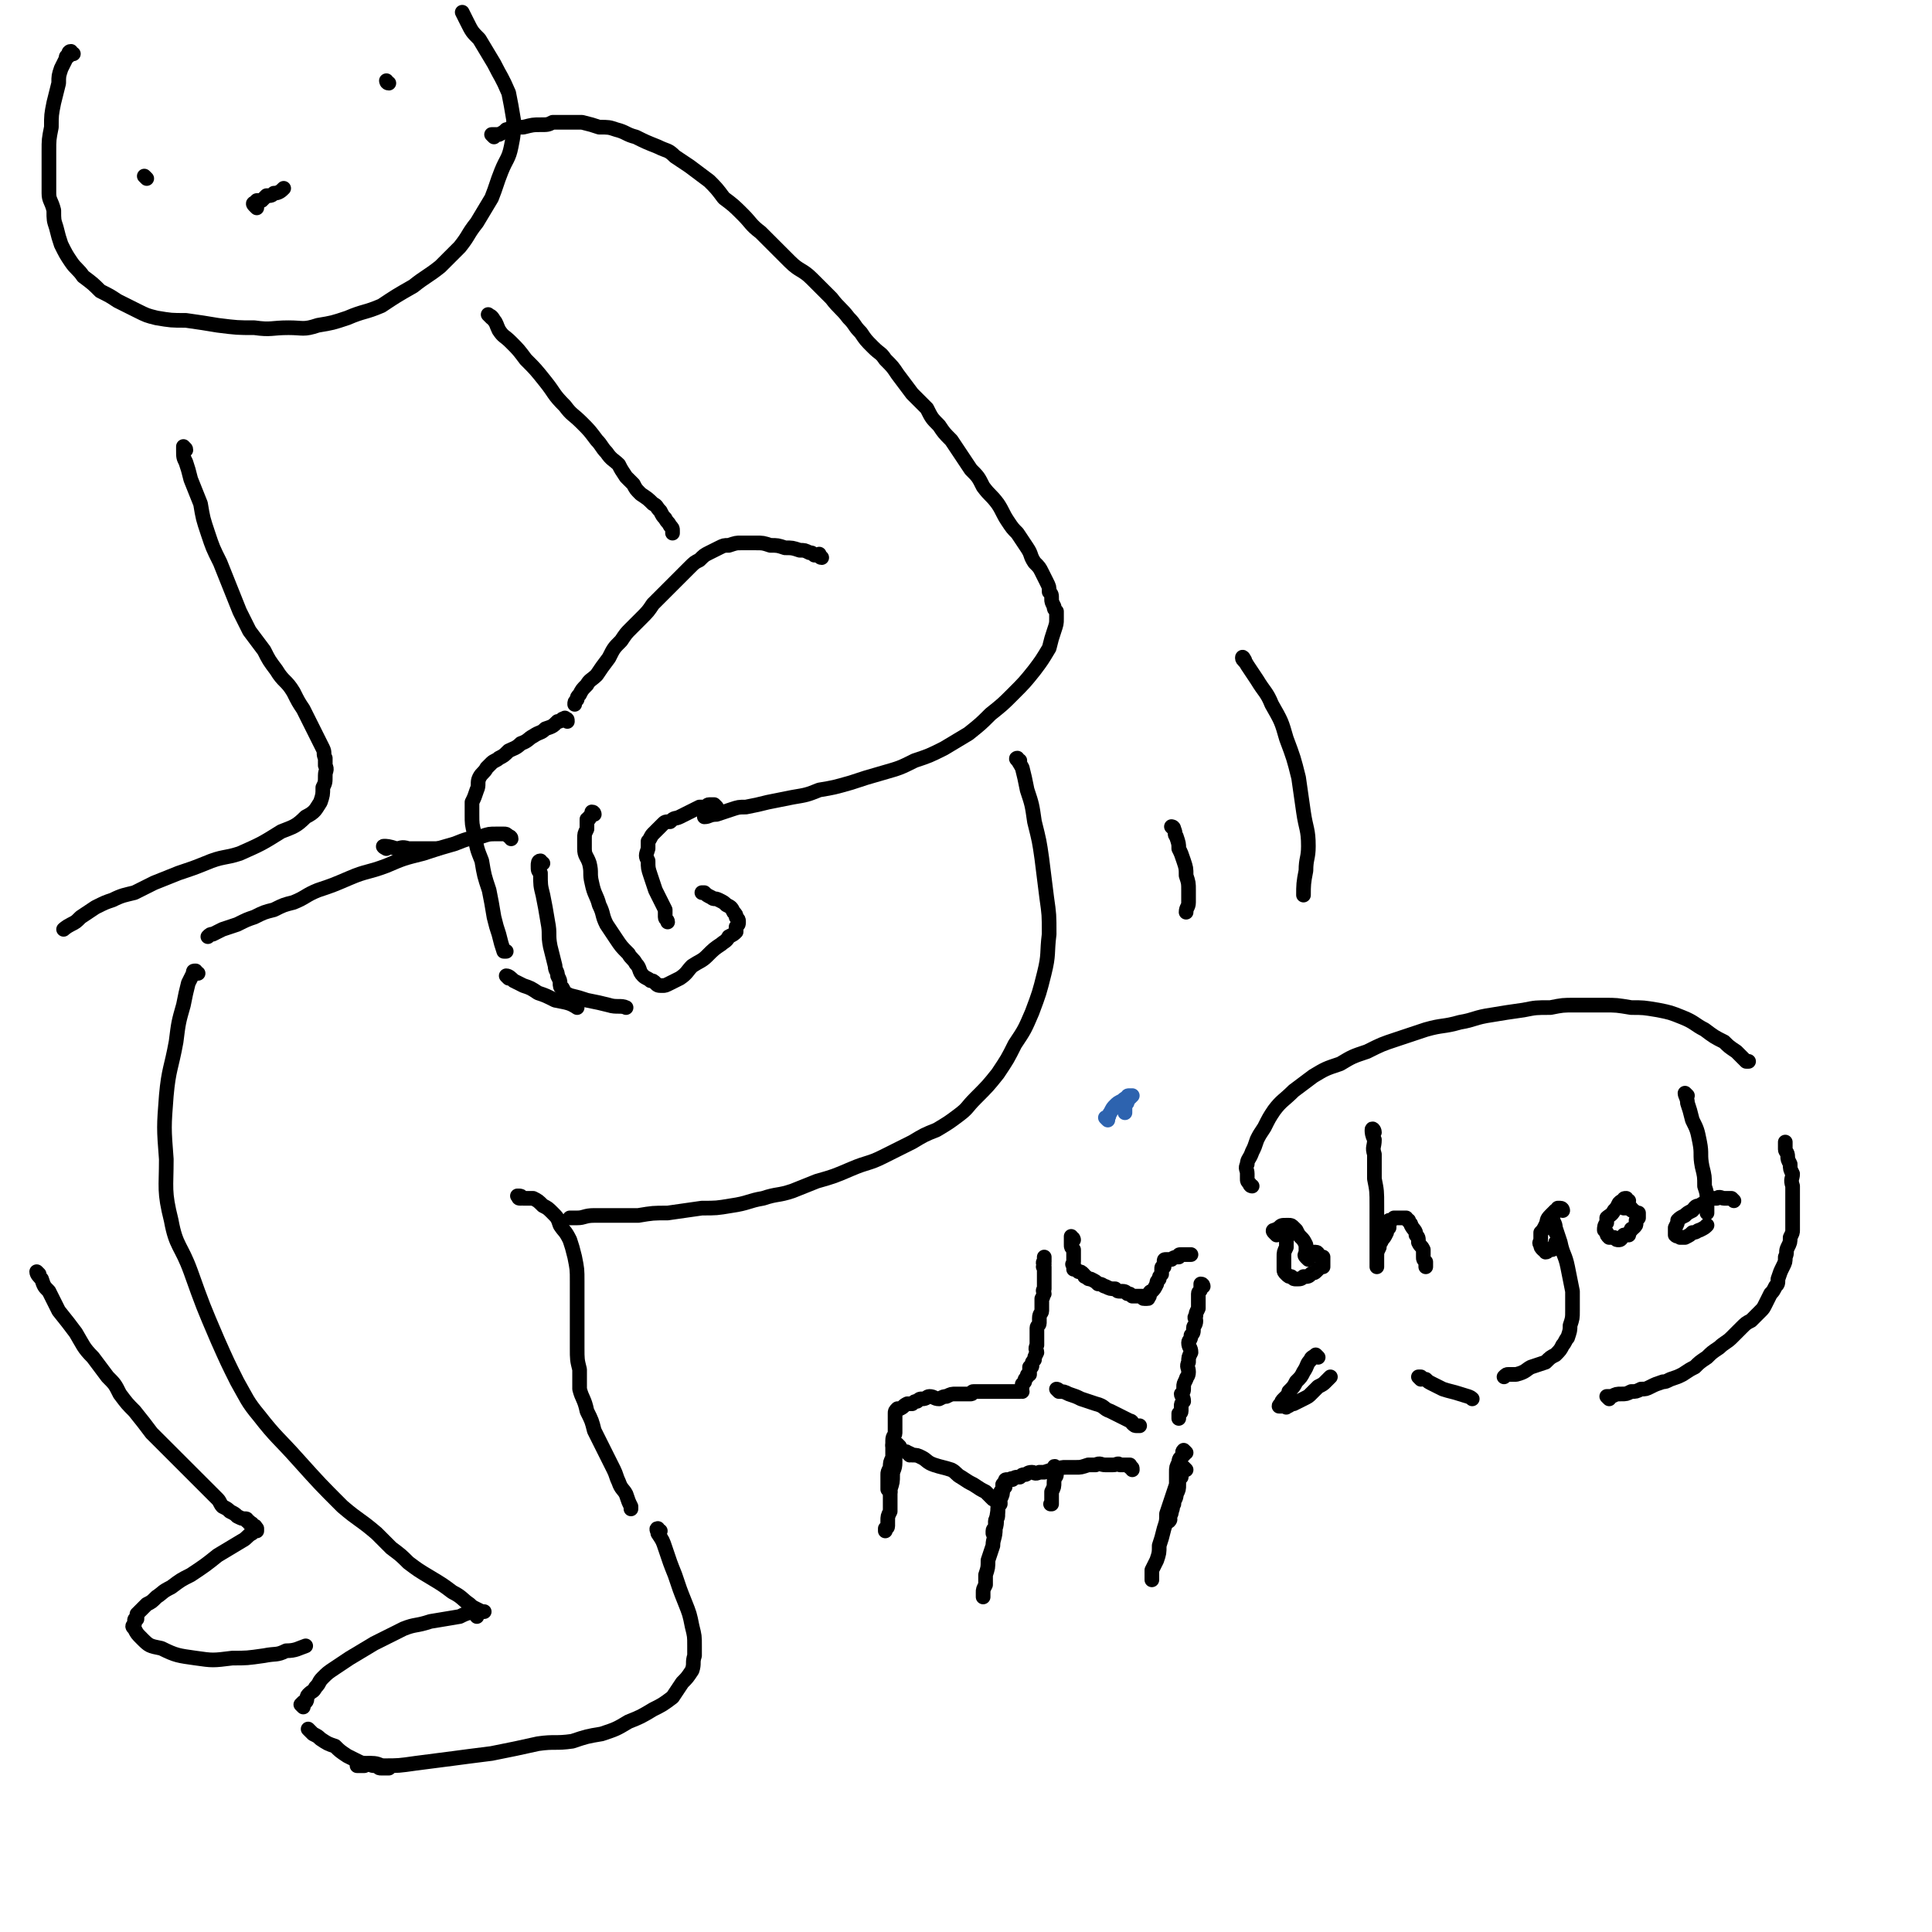 <svg viewBox='0 0 790 790' version='1.1' xmlns='http://www.w3.org/2000/svg' xmlns:xlink='http://www.w3.org/1999/xlink'><g fill='none' stroke='rgb(0,0,0)' stroke-width='6' stroke-linecap='round' stroke-linejoin='round'><path d='M364,610c0,0 0,0 -1,-1 0,0 0,0 0,0 0,-1 0,-1 0,-1 0,-1 0,-1 0,-2 0,-2 0,-2 0,-3 0,-1 0,-1 1,-3 0,-2 0,-2 1,-4 0,-2 0,-2 0,-4 0,-2 0,-2 0,-3 0,-2 1,-2 1,-3 0,-1 0,-1 0,-1 0,-1 0,-1 0,-2 0,0 0,0 0,-1 0,0 0,0 0,-1 0,-1 0,-1 0,-1 0,0 0,0 0,-1 0,0 0,0 0,0 0,0 0,0 0,-1 0,0 0,0 0,0 0,-1 0,-1 1,-2 0,0 0,0 1,0 2,-1 1,-1 3,-2 1,0 1,0 2,0 1,-1 1,-1 2,-1 1,-1 1,-1 2,-1 2,0 2,-1 3,-1 2,0 2,1 4,1 2,-1 2,-1 3,-1 2,-1 2,-1 4,-1 2,0 2,0 4,0 1,0 1,0 2,0 1,0 0,-1 1,-1 1,0 1,0 2,0 2,0 2,0 3,0 1,0 1,0 2,0 1,0 1,0 2,0 1,0 1,0 2,0 1,0 1,0 2,0 0,0 0,0 1,0 0,0 0,0 1,0 0,0 0,0 1,0 0,0 0,0 1,0 0,0 0,0 1,0 0,0 0,0 0,0 0,0 1,0 1,0 0,0 0,0 0,0 0,-1 0,0 1,0 0,-1 -1,-1 0,-2 0,0 0,0 0,-1 1,-1 1,-1 1,-1 0,-1 0,-1 1,-2 0,-1 0,-1 1,-1 0,-1 0,-1 0,-3 1,0 1,0 1,-1 0,-1 0,-1 1,-2 0,-1 0,-1 1,-3 0,-1 -1,-1 0,-3 0,-1 0,-1 0,-2 0,-1 0,-1 0,-3 0,-1 0,-1 0,-2 0,-1 1,-1 1,-2 0,-1 0,-1 0,-2 0,-2 1,-2 1,-3 0,-1 0,-1 0,-3 0,-1 0,-1 0,-2 1,-1 0,-1 1,-2 0,-1 -1,-1 0,-2 0,-2 0,-2 0,-3 0,0 0,0 0,-1 0,-1 0,-1 0,-2 0,0 0,0 0,-1 0,-1 0,-1 0,-1 0,0 0,0 0,-1 -1,0 0,0 0,-1 -1,-1 0,-1 0,-1 0,-1 0,-1 0,-1 0,0 0,-1 0,-1 '/><path d='M439,507c0,0 0,-1 -1,-1 0,0 0,-1 0,0 0,0 0,0 0,0 0,1 0,1 0,2 0,0 0,0 0,1 0,1 0,1 1,2 0,0 0,0 0,1 0,1 0,1 0,2 0,0 0,0 0,0 0,1 0,1 0,2 0,0 0,0 0,0 0,1 -1,1 0,1 0,0 0,0 0,1 0,0 0,0 0,1 1,0 1,0 2,1 1,0 1,0 2,1 1,1 0,1 1,1 1,1 1,1 2,1 2,1 2,1 3,2 2,0 2,1 3,1 2,1 2,1 4,1 1,1 1,1 2,1 2,0 2,0 3,1 1,0 1,0 2,1 1,0 1,0 2,0 1,0 1,0 1,0 0,0 1,0 1,0 1,1 0,1 1,1 0,0 0,0 1,0 0,0 0,0 0,0 1,0 0,0 1,-1 0,0 0,0 0,-1 0,-1 1,-1 1,-1 1,-1 1,-1 2,-3 0,-1 0,-1 1,-2 0,-1 0,-1 1,-2 0,-1 0,-1 0,-2 0,0 0,0 0,0 0,-1 0,-1 1,-1 0,-1 0,-1 0,-1 0,0 0,0 0,0 0,-1 0,-1 0,-1 0,-1 0,-1 1,-1 0,0 0,0 1,0 1,0 1,0 1,0 1,-1 2,-1 3,-1 0,-1 0,-1 1,-1 1,0 1,0 1,0 1,0 1,0 2,0 1,0 1,0 1,0 '/><path d='M492,526c0,0 0,-1 -1,-1 0,0 0,0 0,1 0,0 0,0 0,1 0,0 0,0 0,0 0,1 -1,1 -1,2 0,1 0,1 0,2 0,2 0,2 0,4 -1,2 -1,2 -1,3 -1,1 0,1 0,2 0,2 -1,2 -1,3 0,2 0,2 -1,3 0,2 -1,2 -1,3 0,2 1,2 1,4 -1,2 -1,2 -1,4 -1,2 0,2 0,4 0,2 -1,2 -1,3 -1,2 -1,2 -1,3 0,2 0,2 -1,3 0,1 1,1 1,3 -1,1 -1,1 -1,2 0,1 0,1 0,2 0,1 -1,1 -1,1 0,1 0,1 0,2 '/><path d='M463,601c0,-1 0,-1 -1,-1 0,-1 0,-1 0,-1 -1,0 -1,0 -1,0 -1,0 -1,0 -2,0 -1,0 0,0 -1,0 -1,-1 -1,0 -3,0 -1,0 -1,0 -3,0 -2,0 -2,-1 -4,0 -2,0 -2,0 -3,0 -3,1 -3,1 -5,1 -2,0 -2,0 -4,0 -2,0 -2,0 -4,1 -2,0 -2,0 -5,1 -1,0 -1,0 -2,0 -2,1 -2,0 -3,0 -2,0 -2,1 -3,1 -1,0 -1,0 -2,1 -2,0 -2,0 -3,1 0,0 0,-1 -1,0 0,0 0,0 -1,0 0,1 0,0 0,0 -1,0 -1,0 -1,1 -1,1 -1,1 -1,3 -1,1 -1,1 -1,2 0,1 0,1 -1,3 0,2 0,2 0,3 0,1 0,2 0,3 0,1 -1,1 -1,2 0,1 0,1 0,2 0,1 -1,1 -1,2 0,0 0,0 0,1 '/><path d='M433,569c0,0 -1,-1 -1,-1 0,0 1,0 1,1 2,0 2,0 4,1 3,1 3,1 5,2 3,1 3,1 6,2 4,1 3,2 6,3 2,1 2,1 4,2 2,1 2,1 4,2 1,0 1,1 1,1 1,1 1,1 2,1 0,0 1,0 1,0 '/><path d='M372,595c-1,-1 -2,-2 -1,-1 0,0 1,0 2,1 2,0 2,0 4,1 2,1 2,2 5,3 3,1 4,1 7,2 2,1 2,2 4,3 3,2 3,2 5,3 3,2 3,2 5,3 1,1 1,1 3,3 1,0 1,0 2,1 0,1 0,1 1,1 0,0 0,0 0,0 '/><path d='M485,601c0,0 -1,-1 -1,-1 -1,0 0,1 0,1 -1,2 -1,2 -1,3 -1,1 -1,1 -1,3 0,2 0,2 -1,4 0,2 -1,2 -1,4 -1,1 0,1 -1,3 0,1 0,1 -1,2 0,1 1,1 0,2 0,0 -1,0 -1,0 '/><path d='M368,592c0,-1 -1,-1 -1,-1 0,-1 0,0 0,0 -1,0 -1,0 -2,0 0,0 1,1 1,1 0,1 0,1 0,3 0,1 0,1 0,3 0,3 -1,3 -1,5 0,3 0,3 -1,6 0,2 0,2 0,5 0,2 0,2 0,4 -1,2 -1,2 -1,4 0,1 0,1 0,2 0,1 -1,1 -1,1 0,0 0,0 0,1 '/><path d='M411,608c0,0 0,-1 -1,-1 0,0 0,0 0,1 0,0 0,0 0,1 0,2 0,2 -1,4 0,3 -1,2 -1,5 -1,4 0,4 -1,7 0,4 -1,4 -1,7 -1,3 -1,3 -2,6 0,3 0,3 -1,6 0,2 0,2 0,4 -1,2 -1,2 -1,3 0,1 0,1 0,2 '/><path d='M485,594c0,0 -1,-1 -1,-1 0,0 0,0 0,0 -1,1 0,1 0,2 -1,1 -2,1 -2,3 -1,2 -1,2 -1,4 0,3 0,3 0,5 -1,3 -1,3 -2,6 -1,3 -1,3 -2,6 0,3 0,3 -1,6 -1,4 -1,4 -2,7 0,3 0,3 -1,6 -1,2 -1,2 -2,4 0,2 0,2 0,3 0,1 0,1 0,1 '/><path d='M432,601c0,-1 -1,-2 -1,-1 0,0 1,1 1,3 0,1 -1,1 -1,3 0,2 0,2 -1,4 0,1 0,1 0,3 0,1 0,1 0,2 -1,0 0,0 0,0 '/><path d='M202,56c0,0 -1,-1 -1,-1 0,0 0,0 1,0 1,0 1,0 2,0 2,-1 2,-1 3,-2 4,-1 4,-1 7,-1 4,-1 4,-1 7,-1 3,0 3,0 5,-1 3,0 3,0 5,0 4,0 4,0 7,0 4,1 4,1 7,2 4,0 4,0 7,1 4,1 4,2 8,3 4,2 4,2 9,4 4,2 4,1 7,4 3,2 3,2 6,4 4,3 4,3 8,6 3,3 3,3 6,7 4,3 4,3 8,7 3,3 3,4 7,7 3,3 3,3 6,6 3,3 3,3 6,6 4,4 5,3 9,7 4,4 4,4 8,8 3,4 4,4 7,8 3,3 2,3 5,6 2,3 2,3 5,6 3,3 3,2 5,5 3,3 3,3 5,6 3,4 3,4 6,8 3,3 3,3 6,6 2,4 2,4 5,7 2,3 2,3 5,6 2,3 2,3 4,6 2,3 2,3 4,6 3,3 3,3 5,7 3,4 3,3 6,7 2,3 2,4 4,7 2,3 2,3 4,5 2,3 2,3 4,6 2,3 1,3 3,6 2,2 2,2 3,4 1,2 1,2 2,4 1,2 1,2 1,4 1,1 1,1 1,3 0,1 0,1 1,3 0,1 0,1 1,2 0,2 0,2 0,3 0,2 0,2 -1,5 -1,3 -1,3 -2,7 -3,5 -3,5 -6,9 -4,5 -4,5 -9,10 -4,4 -4,4 -9,8 -4,4 -4,4 -9,8 -5,3 -5,3 -10,6 -6,3 -6,3 -12,5 -6,3 -6,3 -13,5 -7,2 -7,2 -13,4 -7,2 -7,2 -13,3 -5,2 -5,2 -11,3 -5,1 -5,1 -10,2 -4,1 -4,1 -9,2 -3,0 -3,0 -6,1 -3,1 -3,1 -6,2 -3,0 -3,1 -5,1 '/><path d='M201,130c-1,-1 -2,-2 -1,-1 0,0 1,0 2,2 1,1 1,2 2,4 2,3 2,2 5,5 3,3 3,3 6,7 4,4 4,4 8,9 4,5 3,5 8,10 3,4 3,3 7,7 3,3 3,3 6,7 2,2 2,3 4,5 2,3 3,3 5,5 1,2 1,2 3,5 1,1 1,1 3,3 1,2 1,2 3,4 3,2 3,2 5,4 2,1 1,1 3,3 1,2 1,2 2,3 1,2 1,1 2,3 1,1 1,1 1,2 0,0 0,1 0,1 '/><path d='M336,228c-1,0 -1,-1 -1,-1 -1,0 0,0 0,0 0,-1 0,0 -1,0 0,0 0,0 -1,0 -1,-1 -1,-1 -2,-1 -2,-1 -2,-1 -4,-1 -3,-1 -3,-1 -6,-1 -3,-1 -3,-1 -6,-1 -3,-1 -3,-1 -6,-1 -3,0 -3,0 -6,0 -2,0 -2,0 -5,1 -2,0 -2,0 -4,1 -2,1 -2,1 -4,2 -2,1 -2,1 -4,3 -2,1 -2,1 -4,3 -2,2 -2,2 -4,4 -3,3 -3,3 -5,5 -3,3 -3,3 -6,6 -2,3 -2,3 -5,6 -2,2 -2,2 -4,4 -2,2 -2,2 -4,5 -3,3 -3,3 -5,7 -3,4 -3,4 -5,7 -2,2 -3,2 -4,4 -2,2 -2,2 -3,4 -1,1 -1,1 -1,2 -1,1 -1,1 -1,2 '/><path d='M232,295c0,-1 0,-1 -1,-1 0,-1 0,0 -1,0 -1,1 -1,1 -2,1 -2,2 -2,2 -5,3 -2,2 -2,1 -5,3 -2,1 -2,2 -5,3 -2,2 -3,2 -5,3 -2,2 -2,2 -4,3 -1,1 -2,1 -3,2 -1,1 -1,1 -2,2 -1,2 -2,2 -3,4 -1,2 0,3 -1,5 -1,3 -1,3 -2,5 0,3 0,3 0,5 0,4 0,4 1,8 1,6 1,6 3,11 1,6 1,6 3,12 1,5 1,5 2,11 1,4 1,4 2,7 1,4 1,4 2,7 1,0 1,0 1,0 '/><path d='M293,330c0,0 -1,-1 -1,-1 0,0 0,0 0,0 -1,0 -1,0 -1,0 -1,0 -1,0 -1,0 -1,0 -1,1 -2,1 -1,0 -1,0 -2,0 -2,1 -2,1 -4,2 -2,1 -2,1 -4,2 -2,1 -2,0 -4,2 -2,0 -2,0 -3,1 -1,1 -1,1 -2,2 -1,1 -1,1 -2,2 -1,1 -1,2 -2,3 0,2 0,2 0,3 -1,3 -1,3 0,5 0,3 0,3 1,6 1,3 1,3 2,6 1,2 1,2 2,4 1,2 1,2 2,4 0,1 0,1 0,3 0,1 1,1 1,2 '/><path d='M243,333c0,0 0,-1 -1,-1 0,0 0,0 0,0 0,1 0,1 -1,2 0,1 0,1 -1,1 0,2 0,2 0,4 -1,2 -1,2 -1,4 0,2 0,2 0,4 0,3 1,3 2,6 1,4 0,4 1,8 1,5 2,5 3,9 2,4 1,4 3,8 2,3 2,3 4,6 2,3 2,3 5,6 1,2 2,2 3,4 2,2 1,3 3,5 1,1 2,1 3,2 1,0 1,0 2,1 1,1 1,1 3,1 1,0 1,0 3,-1 2,-1 2,-1 4,-2 3,-2 3,-3 5,-5 3,-2 4,-2 6,-4 3,-3 3,-3 6,-5 1,-1 2,-1 3,-3 2,-1 2,-1 3,-2 0,-1 0,-1 0,-2 1,-1 1,-1 1,-2 0,-1 0,-1 -1,-2 0,-1 0,-1 -1,-2 -1,-2 -1,-2 -3,-3 -1,-1 -1,-1 -3,-2 -2,-1 -2,0 -3,-1 -2,-1 -2,-1 -3,-2 -1,0 -1,0 -1,0 '/><path d='M222,353c-1,0 -1,-1 -1,-1 -1,0 -1,1 -1,2 0,2 0,2 1,3 0,5 0,5 1,9 1,5 1,5 2,11 1,5 0,5 1,10 1,4 1,4 2,8 0,2 1,2 1,4 1,2 1,2 1,3 0,1 0,2 1,2 1,2 1,2 3,3 4,1 4,1 7,2 5,1 5,1 9,2 3,1 5,0 7,1 '/><path d='M208,400c0,0 -1,-1 -1,-1 1,0 2,1 3,2 2,1 2,1 4,2 3,1 3,1 6,3 3,1 3,1 7,3 5,1 6,1 9,3 '/><path d='M417,311c-1,0 -2,-1 -1,-1 0,1 1,2 2,4 1,4 1,4 2,9 2,6 2,6 3,13 2,8 2,8 3,15 1,8 1,8 2,16 1,7 1,7 1,15 -1,8 0,8 -2,16 -2,8 -2,8 -5,16 -3,7 -3,7 -7,13 -3,6 -3,6 -7,12 -4,5 -4,5 -9,10 -4,4 -3,4 -7,7 -4,3 -4,3 -9,6 -5,2 -5,2 -10,5 -6,3 -6,3 -12,6 -6,3 -6,2 -13,5 -7,3 -7,3 -14,5 -5,2 -5,2 -10,4 -6,2 -6,1 -12,3 -6,1 -6,2 -13,3 -6,1 -6,1 -12,1 -7,1 -7,1 -14,2 -6,0 -6,0 -12,1 -5,0 -5,0 -10,0 -4,0 -4,0 -8,0 -4,0 -4,1 -7,1 -2,0 -3,0 -3,0 '/><path d='M209,343c0,-1 -1,-1 -1,-1 -1,-1 -1,-1 -2,-1 -1,0 -1,0 -3,0 -3,0 -3,0 -6,1 -6,1 -6,1 -11,3 -7,2 -7,2 -13,4 -8,2 -8,2 -15,5 -8,3 -8,2 -15,5 -7,3 -7,3 -13,5 -5,2 -5,3 -10,5 -4,1 -4,1 -8,3 -4,1 -4,1 -8,3 -3,1 -3,1 -7,3 -3,1 -3,1 -6,2 -2,1 -2,1 -4,2 -1,0 -1,0 -2,1 0,0 0,0 0,0 '/><path d='M81,398c-1,0 -1,-1 -1,-1 -1,0 -1,0 -1,1 -1,2 -1,2 -2,4 -1,4 -1,4 -2,9 -2,7 -2,7 -3,15 -2,11 -3,11 -4,22 -1,13 -1,13 0,26 0,12 -1,13 2,25 2,11 4,10 8,21 5,14 5,14 11,28 4,9 4,9 8,17 4,7 4,8 9,14 7,9 8,9 16,18 9,10 9,10 18,19 7,6 7,5 14,11 3,3 3,3 6,6 4,3 4,3 7,6 4,3 4,3 9,6 5,3 5,3 9,6 4,2 4,3 7,5 1,1 1,1 3,2 2,1 2,1 3,1 '/><path d='M213,490c-1,0 -1,0 -1,-1 -1,0 0,0 0,0 1,0 1,0 2,1 2,0 2,0 4,0 2,1 2,1 4,3 2,1 2,1 4,3 2,2 2,2 3,5 2,3 2,2 4,6 1,3 1,3 2,7 1,5 1,5 1,10 0,5 0,5 0,10 0,5 0,5 0,9 0,4 0,4 0,8 0,5 0,5 1,9 0,4 0,4 0,8 1,4 2,4 3,9 2,4 2,4 3,8 2,4 2,4 4,8 2,4 2,4 4,8 1,2 1,3 2,5 1,3 2,3 3,5 1,3 1,3 2,5 0,0 0,0 0,1 '/><path d='M195,661c0,-1 0,-1 -1,-1 0,-1 0,-1 -1,-1 -3,1 -3,1 -5,2 -6,1 -6,1 -12,2 -6,2 -6,1 -11,3 -6,3 -6,3 -12,6 -5,3 -5,3 -10,6 -3,2 -3,2 -6,4 -3,2 -3,2 -5,4 -2,2 -1,2 -3,4 -1,2 -1,1 -3,3 -1,1 0,2 -1,3 -1,0 -1,0 -1,0 -1,1 -1,1 -1,1 0,0 0,0 1,1 '/><path d='M127,708c0,0 -1,-1 -1,-1 0,0 1,1 2,2 2,1 2,1 3,2 3,2 3,2 6,3 2,2 2,2 5,4 2,1 2,1 4,2 2,1 2,1 5,1 1,1 1,1 3,1 1,1 1,1 2,1 1,0 1,0 2,0 1,0 1,0 1,0 '/><path d='M270,626c-1,0 -1,-1 -1,-1 -1,0 0,1 0,2 2,3 2,3 3,6 2,6 2,6 4,11 2,6 2,6 4,11 2,5 2,5 3,10 1,4 1,4 1,8 0,2 0,2 0,4 -1,3 0,3 -1,6 -2,3 -2,3 -4,5 -2,3 -2,3 -4,6 -4,3 -4,3 -8,5 -5,3 -5,3 -10,5 -5,3 -5,3 -11,5 -6,1 -6,1 -12,3 -7,1 -7,0 -14,1 -9,2 -9,2 -19,4 -16,2 -15,2 -31,4 -7,1 -7,1 -13,1 -2,0 -2,-1 -5,-1 -1,0 -1,0 -3,1 -1,0 -1,0 -3,0 '/><path d='M76,184c0,-1 -1,-1 -1,-1 0,-1 0,0 0,0 0,1 0,1 0,1 0,3 0,3 1,5 1,3 1,3 2,7 2,5 2,5 4,10 1,6 1,6 3,12 2,6 2,6 5,12 2,5 2,5 4,10 2,5 2,5 4,10 2,4 2,4 4,8 3,4 3,4 6,8 2,4 2,4 5,8 3,5 4,4 7,9 2,4 2,4 4,7 2,4 2,4 4,8 1,2 1,2 2,4 1,2 1,2 2,4 1,2 0,2 1,4 0,2 0,2 0,3 1,2 0,2 0,4 0,3 0,3 -1,5 0,3 0,3 -1,6 -2,3 -2,4 -6,6 -4,4 -5,4 -10,6 -8,5 -8,5 -17,9 -6,2 -7,1 -14,4 -5,2 -5,2 -11,4 -5,2 -5,2 -10,4 -4,2 -4,2 -8,4 -4,1 -5,1 -9,3 -3,1 -3,1 -7,3 -3,2 -3,2 -6,4 -2,2 -2,2 -4,3 -2,1 -3,2 -3,2 '/><path d='M16,521c0,0 -1,-1 -1,-1 0,1 1,2 2,3 1,3 1,3 3,5 2,4 2,4 4,8 4,5 4,5 7,9 3,5 3,6 7,10 3,4 3,4 6,8 3,3 3,3 5,7 3,4 3,4 6,7 4,5 4,5 7,9 4,4 4,4 8,8 4,4 4,4 8,8 3,3 3,3 6,6 2,2 2,2 5,5 1,1 1,2 2,3 2,1 2,1 3,2 2,1 2,1 3,2 2,1 2,1 3,1 1,0 1,0 1,1 1,0 1,0 1,1 0,0 0,0 1,0 0,0 0,0 0,1 1,0 1,0 1,0 1,0 0,1 0,1 0,0 1,0 1,0 0,0 0,1 0,1 0,0 -1,0 -1,0 -1,0 -1,0 -1,1 -2,1 -2,2 -4,3 -5,3 -5,3 -10,6 -5,4 -5,4 -11,8 -4,2 -4,2 -8,5 -4,2 -3,2 -6,4 -2,2 -2,2 -4,3 -1,1 -1,1 -2,2 -1,1 -1,1 -2,2 0,1 0,1 0,2 -1,0 -1,0 -1,1 0,0 0,0 0,1 -1,1 -1,1 0,2 1,2 1,2 3,4 3,3 3,3 8,4 6,3 7,3 14,4 7,1 7,1 15,0 6,0 6,0 13,-1 5,-1 5,0 9,-2 4,0 5,-1 8,-2 '/><path d='M158,347c0,0 -2,-1 -1,-1 1,0 2,0 5,1 2,0 2,-1 5,0 3,0 3,0 5,0 2,0 2,0 5,0 1,0 1,0 2,0 '/><path d='M480,339c0,0 -1,-1 -1,-1 0,0 1,0 1,1 1,2 0,2 1,3 1,3 1,3 1,5 1,2 1,2 2,5 1,3 1,3 1,6 1,3 1,3 1,6 0,3 0,3 0,5 0,2 -1,2 -1,4 '/><path d='M509,270c0,0 -1,-2 -1,-1 0,1 1,1 2,3 2,3 2,3 4,6 3,5 4,5 6,10 4,7 4,7 6,14 3,8 3,8 5,16 1,7 1,7 2,14 1,7 2,7 2,14 0,5 -1,5 -1,10 -1,5 -1,6 -1,10 '/><path d='M527,505c0,0 -1,-1 -1,-1 -1,1 0,1 0,3 0,1 0,1 0,3 -1,2 -1,2 -1,4 0,1 0,1 0,2 0,2 0,2 0,3 0,1 0,1 1,2 1,1 1,1 2,1 1,1 1,1 2,1 2,0 2,0 3,-1 2,0 2,0 3,-1 1,-1 1,0 2,-1 1,-1 1,-1 1,-1 1,-1 1,-1 2,-1 0,-1 0,-1 0,-2 0,0 0,0 0,-1 0,0 0,0 0,-1 -1,0 -1,0 -2,-1 0,0 0,-1 -1,-1 0,0 0,0 -1,0 '/><path d='M562,463c0,-1 -1,-2 -1,-1 0,1 0,2 1,4 0,3 -1,3 0,6 0,5 0,5 0,10 1,5 1,5 1,11 0,5 0,5 0,10 0,3 0,3 0,7 0,1 0,1 0,3 0,1 0,1 0,2 0,1 0,1 0,2 0,0 0,1 0,1 0,-1 0,-1 0,-2 0,-1 0,-1 0,-2 0,-2 0,-2 1,-4 0,-2 1,-2 1,-3 1,-1 1,-1 2,-3 0,-1 0,-1 1,-2 0,-1 0,-1 0,-1 0,-1 0,-1 0,-2 0,0 1,0 1,0 1,-1 1,-1 1,-1 1,0 1,0 2,0 1,0 1,0 1,0 1,0 1,0 2,0 0,0 0,1 1,1 0,1 1,1 1,2 1,2 2,2 2,4 1,1 1,1 1,3 1,2 1,1 2,3 0,1 0,2 0,3 0,1 0,1 1,2 0,1 0,2 0,2 '/><path d='M639,495c0,0 0,-1 -1,-1 0,0 0,0 -1,0 0,1 0,1 -1,1 -1,1 -1,1 -2,2 -2,2 -1,2 -2,4 -1,2 -1,2 -2,3 0,2 0,2 0,3 0,1 -1,1 0,2 0,1 0,1 1,2 1,0 1,0 1,1 1,0 1,-1 2,-1 1,0 1,0 1,-1 1,0 1,-1 1,-1 0,-1 0,-1 1,-2 0,-1 0,-1 0,-2 -1,-1 -1,-1 -1,-2 0,-1 0,-1 -1,-2 0,-1 0,-1 0,-2 0,-1 -1,-1 -1,-1 0,-1 0,-1 0,-1 0,0 0,1 1,1 0,2 1,2 1,4 1,3 1,3 2,6 1,5 2,5 3,10 1,5 1,5 2,10 0,4 0,4 0,8 0,3 0,3 -1,6 0,2 0,2 -1,5 -1,1 -1,2 -2,3 -1,2 -1,2 -3,4 -2,1 -2,1 -4,3 -3,1 -3,1 -6,2 -2,1 -2,2 -6,3 -1,0 -1,0 -3,0 -1,0 -1,0 -2,1 '/><path d='M666,491c-1,0 -1,-1 -1,-1 -1,0 -1,0 -1,1 0,0 0,-1 0,0 -1,0 -1,0 -2,1 -1,2 -1,2 -2,3 -1,2 -2,2 -3,3 0,1 0,1 0,2 -1,1 -1,2 -1,3 0,0 0,0 1,1 0,1 0,1 1,2 0,0 1,0 2,0 1,1 1,1 2,1 1,0 1,-1 2,-2 1,0 1,0 2,0 0,-1 0,-1 1,-2 0,-1 0,0 1,-1 1,-1 1,-1 1,-2 0,0 0,0 0,-1 0,0 0,0 1,-1 0,-1 0,-1 0,-2 -1,0 -1,0 -1,0 -1,-1 -1,-1 -1,-1 -1,0 -1,0 -1,-1 -1,0 -1,0 -2,0 -1,-1 -1,0 -1,0 '/><path d='M709,491c0,0 0,0 -1,-1 0,0 0,0 0,0 -1,0 -1,0 -2,0 0,0 0,0 -1,0 -1,0 -2,-1 -3,0 -2,0 -2,0 -4,1 -1,1 -2,1 -3,2 -2,0 -2,1 -3,2 -2,1 -2,1 -3,2 -2,1 -2,1 -3,2 0,1 0,1 -1,3 0,0 0,0 0,1 0,1 0,1 0,2 0,0 0,0 0,0 1,1 1,0 2,1 1,0 1,0 2,0 2,-1 2,-1 3,-2 2,0 2,-1 3,-1 2,-1 2,-1 3,-2 '/><path d='M690,448c0,0 -1,-1 -1,-1 0,1 1,2 1,4 1,3 1,3 2,7 2,4 2,4 3,9 1,5 0,5 1,10 1,4 1,4 1,8 1,3 1,3 1,6 0,2 0,2 0,4 0,0 0,0 0,1 '/><path d='M522,505c-1,-1 -1,-1 -1,-1 -1,-1 0,-1 0,-1 0,0 0,0 1,0 0,-1 0,0 1,0 0,-1 0,-1 0,-1 1,-1 1,-1 3,-1 0,0 0,0 1,0 1,0 1,0 2,1 0,0 0,0 1,1 1,2 1,2 2,3 1,1 1,1 2,3 0,1 0,1 0,3 0,1 -1,1 0,2 0,0 1,1 1,1 '/><path d='M539,555c0,0 -1,-1 -1,-1 0,0 0,0 0,0 -1,1 -2,1 -2,2 -2,2 -1,2 -3,5 -1,2 -1,2 -3,4 -1,2 -1,2 -3,4 0,1 0,1 -1,2 -1,1 -1,1 -1,1 -1,1 -1,1 -1,2 0,0 0,0 0,1 0,0 -1,-1 -1,0 0,0 0,0 1,0 1,0 1,0 1,0 1,0 1,1 1,0 2,0 1,-1 3,-1 2,-1 2,-1 4,-2 2,-1 2,-1 3,-2 2,-2 2,-2 3,-3 2,-1 2,-1 3,-2 1,-1 1,-1 2,-2 '/><path d='M512,485c0,0 -1,0 -1,-1 0,0 0,0 0,0 -1,-1 -1,-1 -1,-2 0,-1 0,-1 0,-2 0,-2 -1,-2 0,-4 0,-2 1,-2 2,-5 1,-2 1,-2 2,-5 1,-2 1,-2 3,-5 2,-4 2,-4 4,-7 3,-4 4,-4 8,-8 4,-3 4,-3 8,-6 5,-3 5,-3 11,-5 5,-3 5,-3 11,-5 6,-3 6,-3 12,-5 6,-2 6,-2 12,-4 7,-2 7,-1 14,-3 6,-1 6,-2 13,-3 6,-1 6,-1 13,-2 5,-1 5,-1 11,-1 5,-1 5,-1 10,-1 6,0 6,0 12,0 5,0 5,0 11,1 5,0 5,0 11,1 5,1 5,1 10,3 5,2 5,3 9,5 4,3 4,3 8,5 2,2 2,2 5,4 2,2 2,2 4,4 0,0 0,0 1,0 '/><path d='M581,564c0,0 -1,-1 -1,-1 0,0 0,0 1,0 1,1 1,1 2,1 1,1 1,1 3,2 2,1 2,1 4,2 3,1 4,1 7,2 3,1 4,1 5,2 '/><path d='M658,572c0,0 -1,-1 -1,-1 0,0 0,0 1,0 0,0 0,0 1,0 2,-1 2,-1 4,-1 2,0 2,0 4,-1 2,0 2,0 4,-1 2,0 2,0 4,-1 2,-1 2,-1 5,-2 1,0 1,0 3,-1 3,-1 3,-1 5,-2 3,-2 3,-2 5,-3 2,-2 2,-2 5,-4 2,-2 2,-2 5,-4 2,-2 3,-2 5,-4 2,-2 2,-2 4,-4 2,-2 2,-2 4,-3 2,-2 2,-2 4,-4 1,-1 1,-1 2,-3 1,-2 1,-2 2,-4 1,-1 1,-1 2,-3 1,-1 1,-1 1,-3 1,-3 1,-3 2,-5 1,-2 1,-2 1,-4 1,-2 0,-2 1,-4 1,-2 1,-2 1,-4 1,-2 1,-2 1,-3 0,-2 0,-2 0,-4 0,-2 0,-2 0,-5 0,-2 0,-2 0,-4 0,-3 0,-3 0,-5 -1,-3 0,-3 0,-5 -1,-2 -1,-2 -1,-4 -1,-2 -1,-2 -1,-3 0,-2 -1,-2 -1,-3 0,-2 0,-2 0,-3 0,0 0,0 0,0 '/><path d='M30,22c-1,0 -1,-1 -1,-1 -1,0 -1,1 -1,1 0,0 0,0 0,1 -1,0 -1,0 -1,1 -1,2 -1,2 -2,4 -1,3 -1,3 -1,6 -1,4 -1,4 -2,8 -1,5 -1,5 -1,10 -1,5 -1,5 -1,10 0,4 0,4 0,8 0,4 0,4 0,9 0,3 1,3 2,7 0,4 0,4 1,7 1,4 1,4 2,7 2,4 2,4 4,7 2,3 3,3 5,6 4,3 4,3 7,6 4,2 4,2 7,4 4,2 4,2 8,4 4,2 4,2 8,3 6,1 6,1 12,1 7,1 7,1 13,2 8,1 8,1 15,1 7,1 7,0 14,0 6,0 6,1 12,-1 6,-1 6,-1 12,-3 7,-3 7,-2 14,-5 6,-4 6,-4 13,-8 5,-4 6,-4 11,-8 4,-4 4,-4 8,-8 4,-5 3,-5 7,-10 3,-5 3,-5 6,-10 2,-5 2,-6 4,-11 2,-5 3,-5 4,-10 1,-5 1,-5 1,-11 -1,-6 -1,-6 -2,-11 -3,-7 -3,-6 -6,-12 -3,-5 -3,-5 -6,-10 -3,-3 -3,-3 -5,-7 -1,-2 -1,-2 -2,-4 0,0 0,0 0,0 '/><path d='M60,73c0,0 -1,-1 -1,-1 '/><path d='M159,34c-1,0 -1,-1 -1,-1 '/><path d='M105,85c-1,-1 -1,-1 -1,-1 -1,-1 0,-1 0,-1 0,0 0,0 1,-1 1,0 1,0 2,0 1,-1 1,-1 2,-2 2,0 2,0 3,-1 2,0 3,-1 4,-2 '/></g>
<g fill='none' stroke='rgb(45,99,175)' stroke-width='6' stroke-linecap='round' stroke-linejoin='round'><path d='M453,458c0,0 -1,-1 -1,-1 0,0 1,0 1,0 1,-1 0,-1 1,-2 1,-2 1,-2 2,-3 1,-1 1,-1 3,-2 1,-1 1,-1 2,-1 0,-1 0,-1 1,-1 0,0 0,0 0,0 1,0 1,0 1,0 -1,1 -1,1 -2,2 0,1 0,1 -1,2 0,1 0,2 0,3 '/></g>
</svg>